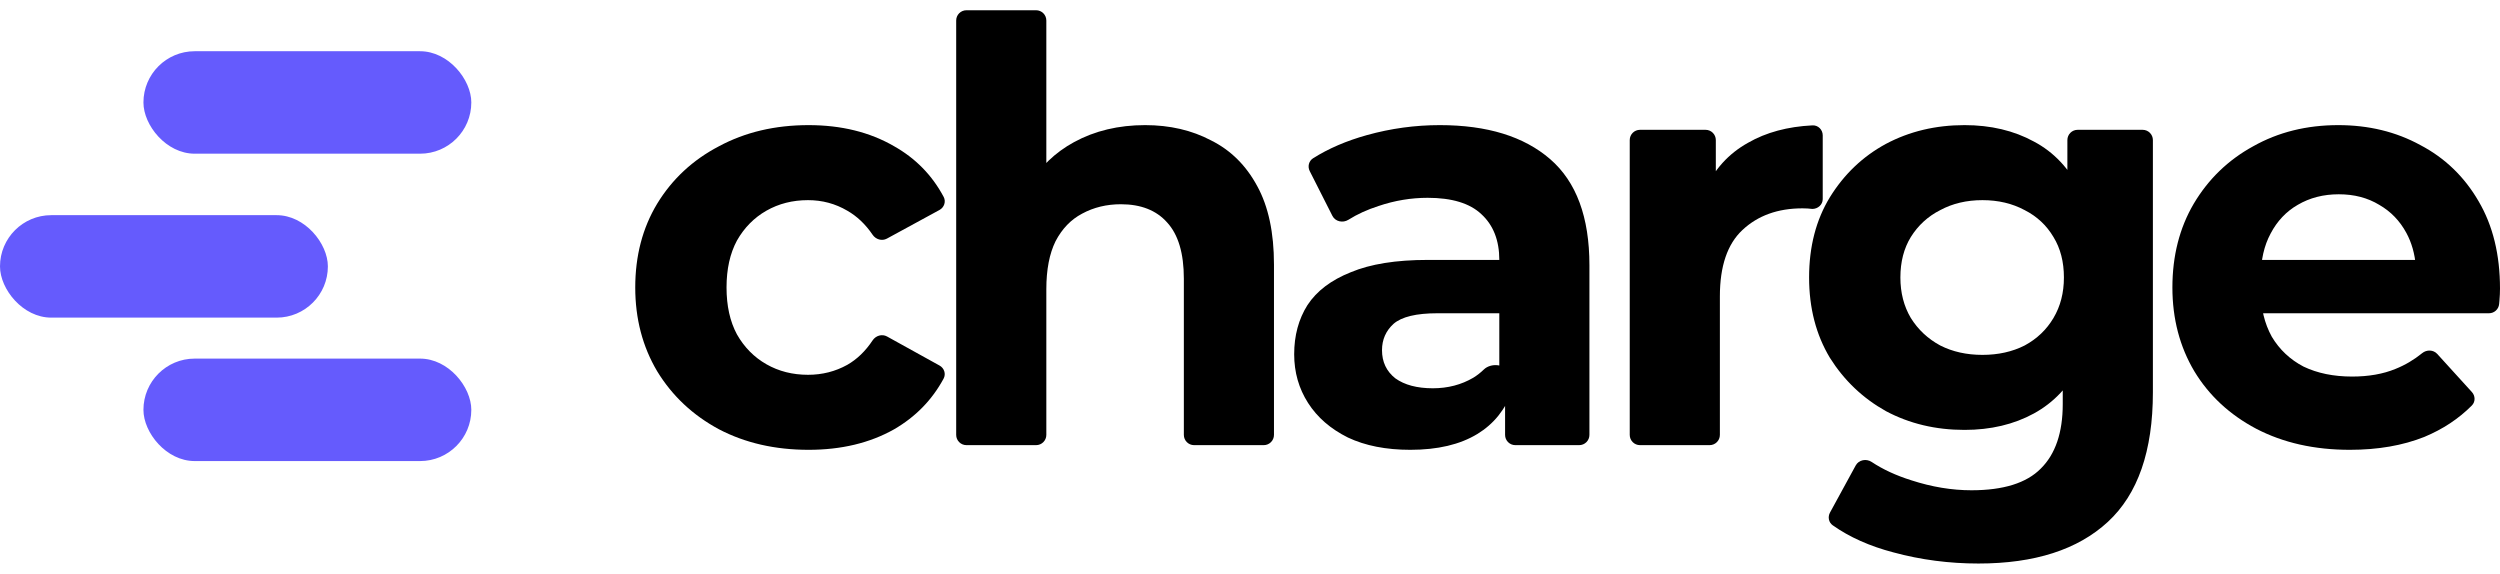 <svg width="122" height="28" viewBox="0 0 122 28" fill="none" xmlns="http://www.w3.org/2000/svg">
<path d="M39.459 21.951C37.823 21.951 36.367 21.618 35.088 20.95C33.81 20.264 32.804 19.32 32.071 18.119C31.357 16.917 31 15.554 31 14.029C31 12.484 31.357 11.121 32.071 9.939C32.804 8.737 33.81 7.803 35.088 7.136C36.367 6.449 37.823 6.106 39.459 6.106C41.056 6.106 42.447 6.449 43.632 7.136C44.682 7.728 45.488 8.552 46.051 9.609C46.173 9.839 46.077 10.121 45.848 10.246L43.281 11.644C43.039 11.776 42.738 11.685 42.583 11.456C42.236 10.945 41.824 10.554 41.348 10.282C40.765 9.939 40.126 9.767 39.431 9.767C38.679 9.767 38.002 9.939 37.4 10.282C36.799 10.625 36.32 11.111 35.962 11.741C35.624 12.37 35.455 13.132 35.455 14.029C35.455 14.925 35.624 15.688 35.962 16.317C36.32 16.946 36.799 17.432 37.4 17.775C38.002 18.119 38.679 18.29 39.431 18.29C40.126 18.29 40.765 18.128 41.348 17.804C41.824 17.532 42.236 17.134 42.583 16.611C42.737 16.378 43.043 16.285 43.287 16.42L45.849 17.838C46.078 17.964 46.172 18.246 46.048 18.476C45.486 19.517 44.681 20.342 43.632 20.95C42.447 21.618 41.056 21.951 39.459 21.951Z" fill="black"/>
<path d="M55.882 6.106C57.085 6.106 58.157 6.354 59.097 6.85C60.055 7.326 60.807 8.07 61.352 9.081C61.897 10.072 62.17 11.35 62.17 12.913V21.223C62.17 21.499 61.946 21.723 61.67 21.723H58.272C57.995 21.723 57.772 21.499 57.772 21.223V13.6C57.772 12.36 57.499 11.445 56.954 10.854C56.428 10.263 55.676 9.967 54.698 9.967C54.003 9.967 53.373 10.12 52.809 10.425C52.264 10.711 51.832 11.159 51.512 11.769C51.211 12.379 51.061 13.161 51.061 14.114V21.223C51.061 21.499 50.837 21.723 50.561 21.723H47.162C46.886 21.723 46.662 21.499 46.662 21.223V1C46.662 0.724 46.886 0.5 47.162 0.5H50.561C50.837 0.5 51.061 0.724 51.061 1V9.264C51.061 9.696 50.513 9.882 50.251 9.539C50.143 9.399 50.126 9.208 50.216 9.056C50.751 8.149 51.484 7.442 52.414 6.935C53.429 6.382 54.585 6.106 55.882 6.106Z" fill="black"/>
<path d="M73.948 21.723C73.671 21.723 73.448 21.499 73.448 21.223V18.822C73.448 18.754 73.434 18.687 73.407 18.625L73.206 18.156C73.18 18.093 73.166 18.026 73.166 17.959V12.684C73.166 11.731 72.874 10.987 72.292 10.453C71.728 9.919 70.854 9.653 69.669 9.653C68.861 9.653 68.062 9.786 67.273 10.053C66.725 10.229 66.235 10.453 65.802 10.725C65.532 10.894 65.164 10.816 65.02 10.532L63.914 8.348C63.803 8.128 63.868 7.858 64.076 7.725C64.829 7.249 65.706 6.871 66.709 6.592C67.874 6.268 69.058 6.106 70.262 6.106C72.574 6.106 74.369 6.659 75.647 7.765C76.925 8.871 77.564 10.596 77.564 12.942V21.223C77.564 21.499 77.34 21.723 77.064 21.723H73.948ZM68.824 21.951C67.639 21.951 66.624 21.751 65.778 21.351C64.933 20.931 64.284 20.369 63.833 19.663C63.382 18.958 63.156 18.166 63.156 17.289C63.156 16.374 63.372 15.573 63.805 14.887C64.256 14.2 64.961 13.666 65.919 13.285C66.878 12.884 68.128 12.684 69.669 12.684H73.201C73.478 12.684 73.701 12.908 73.701 13.184V14.787C73.701 15.063 73.478 15.287 73.201 15.287H70.149C69.115 15.287 68.401 15.459 68.006 15.802C67.63 16.145 67.442 16.574 67.442 17.089C67.442 17.661 67.658 18.119 68.091 18.462C68.542 18.786 69.153 18.948 69.923 18.948C70.656 18.948 71.314 18.776 71.897 18.433C72.085 18.317 72.256 18.183 72.411 18.032C72.748 17.704 73.458 17.748 73.605 18.195L73.792 18.765C73.825 18.865 73.826 18.974 73.79 19.074C73.461 19.989 72.896 20.691 72.094 21.179C71.248 21.694 70.158 21.951 68.824 21.951Z" fill="black"/>
<path d="M80.031 21.723C79.755 21.723 79.531 21.499 79.531 21.223V6.835C79.531 6.559 79.755 6.335 80.031 6.335H83.232C83.508 6.335 83.732 6.559 83.732 6.835V9.417C83.732 9.719 83.322 9.81 83.194 9.537C83.16 9.465 83.157 9.382 83.189 9.309C83.643 8.279 84.35 7.497 85.311 6.964C86.189 6.46 87.235 6.178 88.449 6.118C88.725 6.104 88.949 6.33 88.949 6.606V9.716C88.949 9.988 88.713 10.196 88.441 10.196C88.291 10.177 88.131 10.167 87.962 10.167C86.759 10.167 85.781 10.52 85.029 11.226C84.296 11.912 83.93 12.989 83.93 14.458V21.223C83.93 21.499 83.706 21.723 83.43 21.723H80.031Z" fill="black"/>
<path d="M96.546 27.5C95.117 27.5 93.736 27.319 92.401 26.957C91.247 26.655 90.259 26.215 89.438 25.635C89.239 25.495 89.187 25.228 89.303 25.015L90.558 22.715C90.709 22.438 91.076 22.369 91.338 22.544C91.886 22.908 92.532 23.206 93.275 23.439C94.271 23.763 95.249 23.925 96.207 23.925C97.768 23.925 98.895 23.572 99.591 22.866C100.305 22.161 100.662 21.112 100.662 19.72V17.404L100.944 13.542L100.888 9.653V6.835C100.888 6.559 101.112 6.335 101.388 6.335H104.561C104.837 6.335 105.061 6.559 105.061 6.835V19.148C105.061 22.009 104.328 24.116 102.862 25.469C101.395 26.823 99.29 27.5 96.546 27.5ZM95.869 20.979C94.459 20.979 93.181 20.674 92.034 20.064C90.907 19.434 89.995 18.567 89.299 17.461C88.623 16.336 88.284 15.03 88.284 13.542C88.284 12.036 88.623 10.73 89.299 9.624C89.995 8.499 90.907 7.631 92.034 7.021C93.181 6.411 94.459 6.106 95.869 6.106C97.147 6.106 98.275 6.373 99.253 6.907C100.23 7.422 100.991 8.232 101.536 9.338C102.082 10.425 102.354 11.826 102.354 13.542C102.354 15.239 102.082 16.641 101.536 17.747C100.991 18.834 100.23 19.644 99.253 20.178C98.275 20.712 97.147 20.979 95.869 20.979ZM96.743 17.318C97.514 17.318 98.2 17.165 98.802 16.86C99.403 16.536 99.873 16.088 100.211 15.516C100.55 14.944 100.719 14.286 100.719 13.542C100.719 12.78 100.55 12.122 100.211 11.569C99.873 10.997 99.403 10.558 98.802 10.253C98.2 9.929 97.514 9.767 96.743 9.767C95.972 9.767 95.286 9.929 94.685 10.253C94.083 10.558 93.604 10.997 93.247 11.569C92.909 12.122 92.739 12.78 92.739 13.542C92.739 14.286 92.909 14.944 93.247 15.516C93.604 16.088 94.083 16.536 94.685 16.86C95.286 17.165 95.972 17.318 96.743 17.318Z" fill="black"/>
<path d="M114.669 21.951C112.94 21.951 111.417 21.608 110.101 20.922C108.804 20.235 107.799 19.301 107.084 18.119C106.37 16.917 106.013 15.554 106.013 14.029C106.013 12.484 106.361 11.121 107.056 9.939C107.771 8.737 108.739 7.803 109.96 7.136C111.182 6.449 112.564 6.106 114.105 6.106C115.59 6.106 116.925 6.43 118.109 7.078C119.312 7.708 120.261 8.623 120.957 9.824C121.652 11.006 122 12.427 122 14.086C122 14.257 121.991 14.458 121.972 14.686C121.967 14.737 121.963 14.787 121.958 14.836C121.935 15.092 121.719 15.287 121.462 15.287H110.094C109.818 15.287 109.594 15.063 109.594 14.787V13.184C109.594 12.908 109.818 12.684 110.094 12.684H118.214C118.538 12.684 118.635 13.127 118.339 13.261C118.139 13.353 117.911 13.206 117.892 12.987C117.841 12.38 117.688 11.841 117.432 11.369C117.113 10.777 116.671 10.32 116.107 9.996C115.543 9.653 114.885 9.481 114.133 9.481C113.382 9.481 112.714 9.653 112.131 9.996C111.568 10.32 111.126 10.787 110.806 11.397C110.487 11.988 110.327 12.694 110.327 13.514V14.2C110.327 15.039 110.506 15.783 110.863 16.431C111.239 17.06 111.756 17.547 112.413 17.89C113.09 18.214 113.88 18.376 114.782 18.376C115.59 18.376 116.295 18.252 116.897 18.004C117.364 17.818 117.799 17.561 118.202 17.234C118.422 17.055 118.746 17.063 118.937 17.272L120.63 19.134C120.8 19.322 120.805 19.609 120.626 19.788C119.985 20.434 119.212 20.945 118.306 21.322C117.254 21.741 116.041 21.951 114.669 21.951Z" fill="black"/>
<rect x="7" y="2.5" width="16" height="5" rx="2.5" fill="#655BFD"/>
<rect y="10.5" width="16" height="5" rx="2.5" fill="#655BFD"/>
<rect x="7" y="17.5" width="16" height="5" rx="2.5" fill="#655BFD"/>
</svg>
